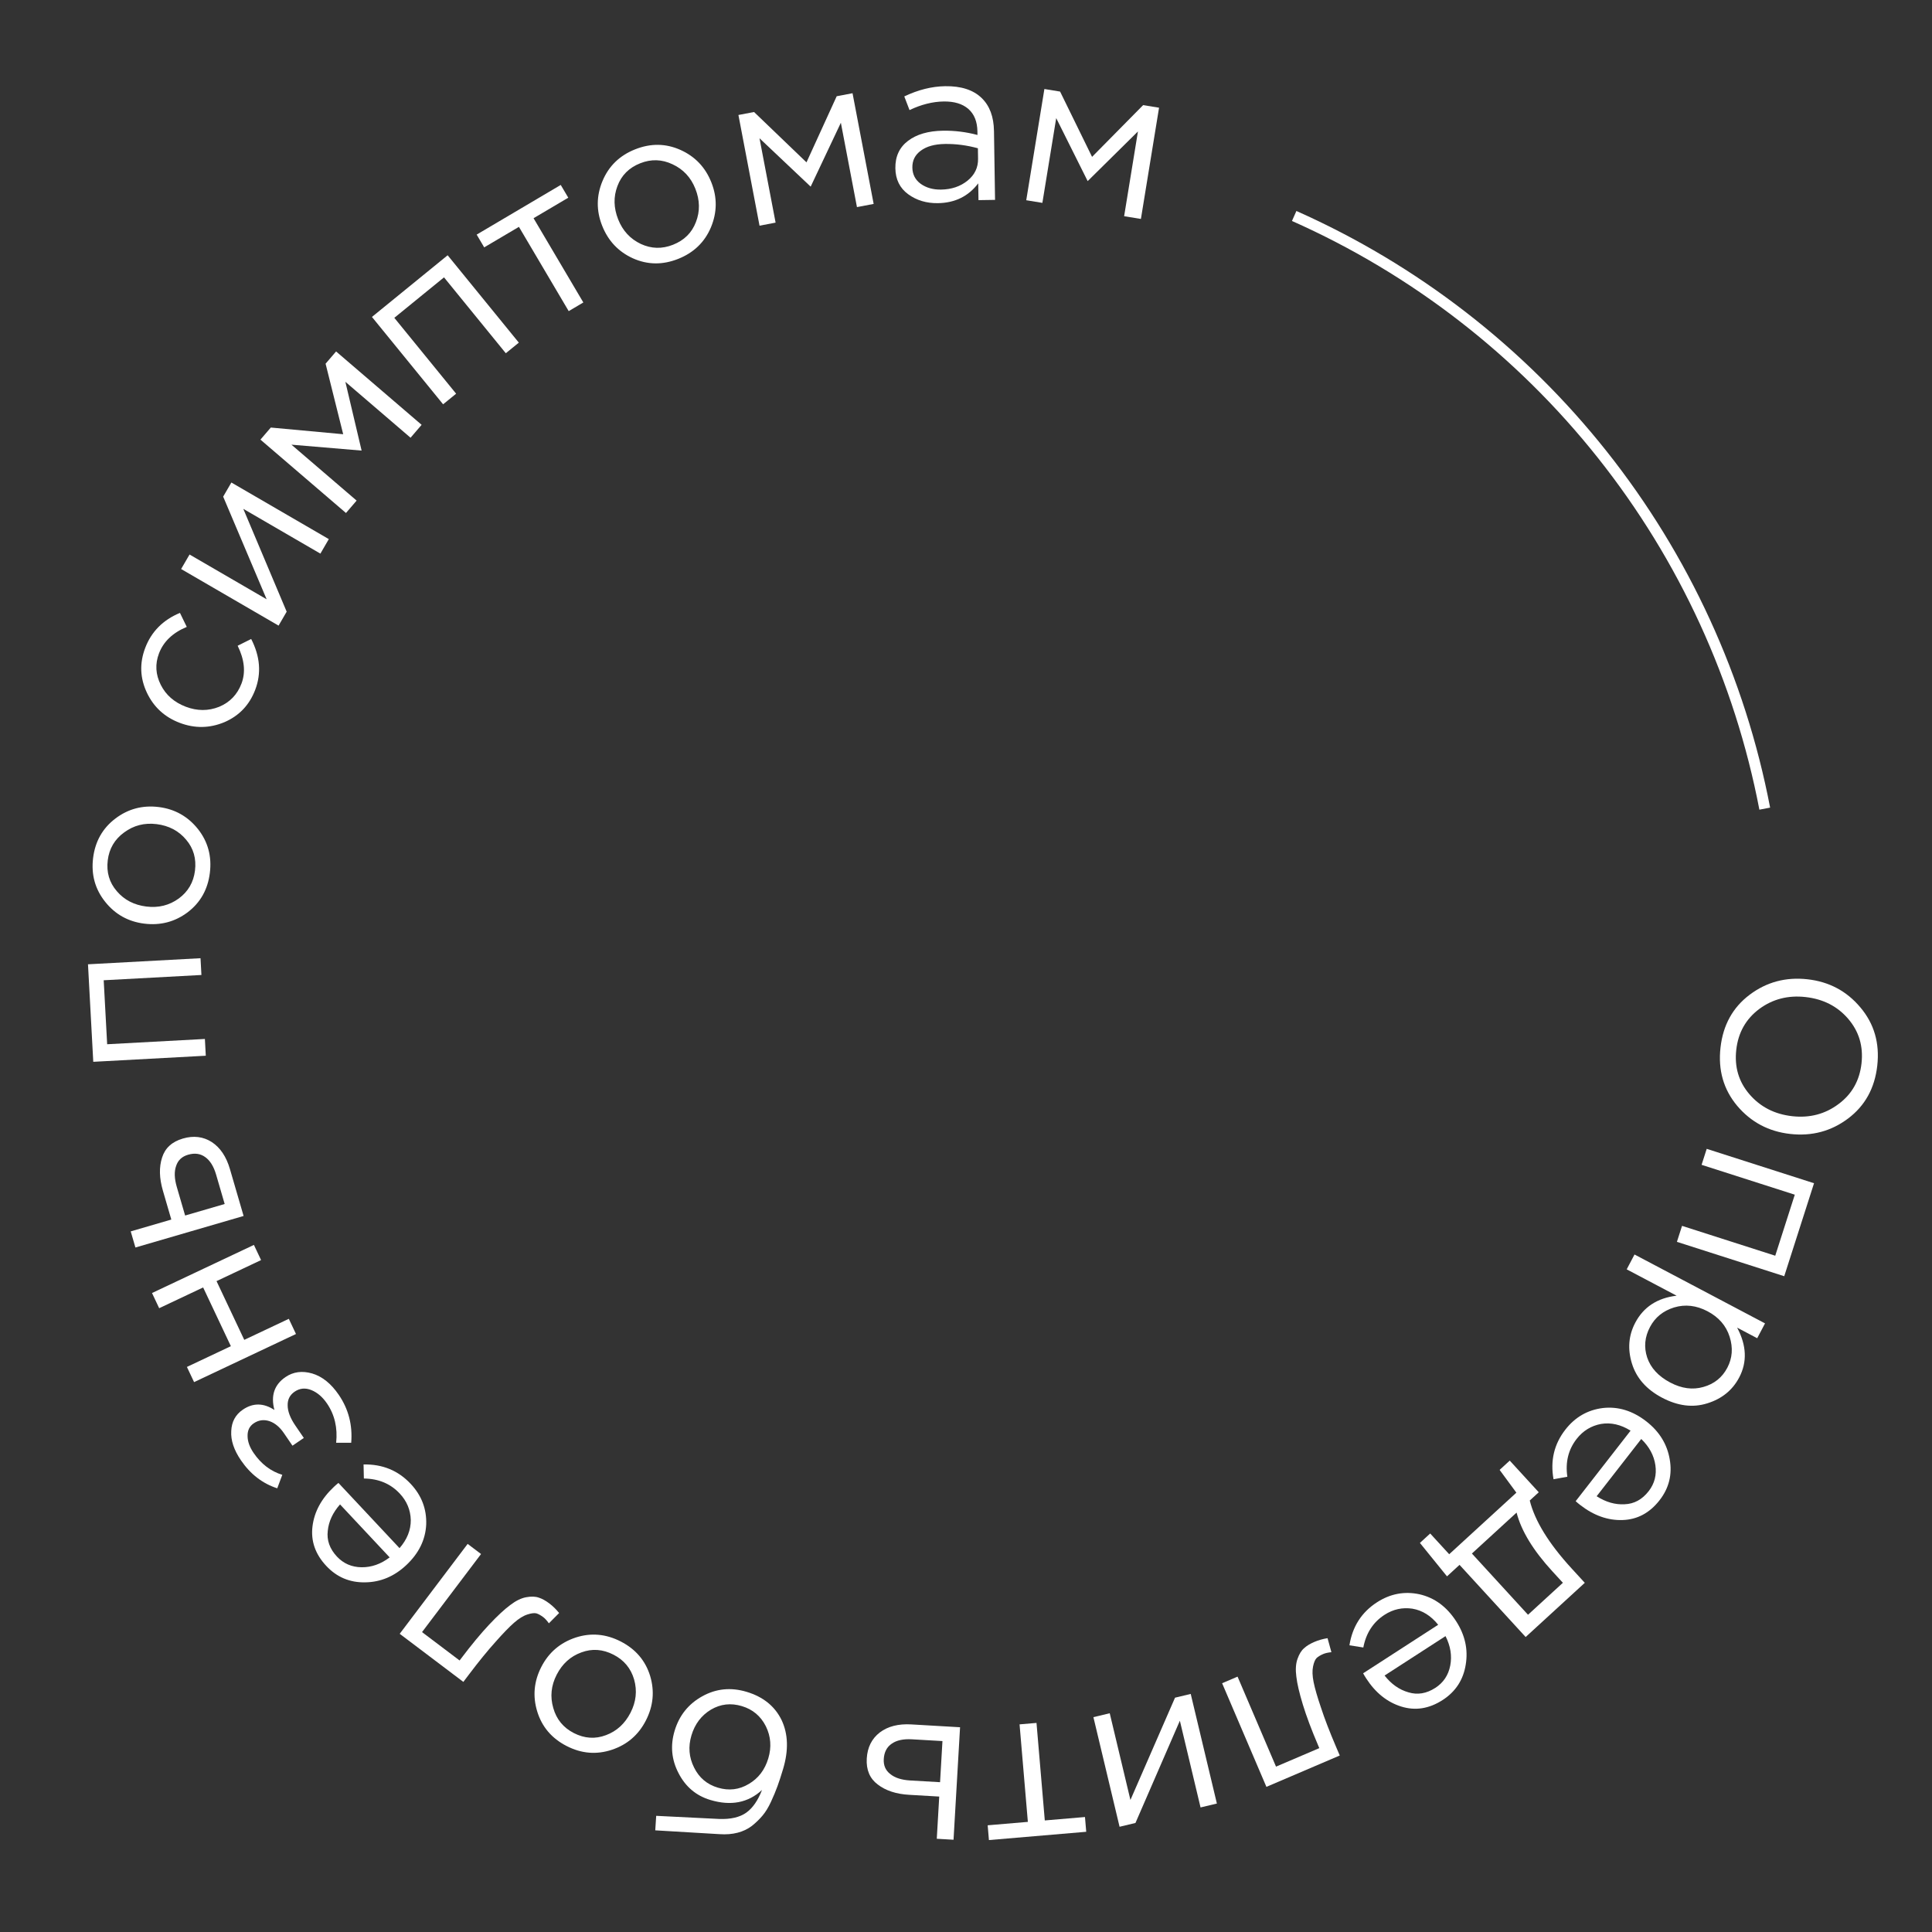 <svg width="195" height="195" viewBox="0 0 195 195" fill="none" xmlns="http://www.w3.org/2000/svg">
<rect x="0" y="0" width="195" height="195" fill="#333333" stroke="none"/>
<path d="M130.624 21.799C142.779 27.2 153.446 35.461 161.716 45.877C169.987 56.294 175.614 68.556 178.119 81.618" stroke="white" stroke-width="1.103"/>
<path d="M175.339 111.615C173.96 109.969 173.397 108.01 173.653 105.736C173.908 103.462 174.89 101.683 176.598 100.399C178.307 99.115 180.254 98.596 182.441 98.841C184.612 99.085 186.388 100.03 187.768 101.675C189.162 103.322 189.731 105.283 189.476 107.557C189.221 109.83 188.239 111.609 186.531 112.893C184.822 114.177 182.875 114.697 180.688 114.451C178.517 114.208 176.734 113.262 175.339 111.615ZM177.566 101.836C176.212 102.85 175.438 104.224 175.244 105.959C175.049 107.693 175.493 109.19 176.577 110.448C177.674 111.722 179.111 112.459 180.89 112.659C182.653 112.857 184.212 112.449 185.565 111.435C186.917 110.435 187.69 109.068 187.885 107.334C188.08 105.599 187.629 104.095 186.532 102.821C185.448 101.563 184.017 100.834 182.239 100.634C180.476 100.436 178.918 100.837 177.566 101.836Z" fill="white"/>
<path d="M172.261 115.955L183.093 119.425L180.086 128.811L169.254 125.341L169.771 123.728L179.178 126.742L181.151 120.582L171.744 117.568L172.261 115.955Z" fill="white"/>
<path d="M164.975 126.619L178.147 133.571L177.357 135.069L175.333 134.001C176.291 135.8 176.359 137.478 175.538 139.034C174.86 140.318 173.788 141.187 172.321 141.64C170.868 142.101 169.343 141.91 167.748 141.068C166.179 140.239 165.167 139.092 164.714 137.625C164.261 136.159 164.373 134.784 165.051 133.5C165.886 131.917 167.277 131.009 169.224 130.777L164.185 128.117L164.975 126.619ZM166.537 133.936C166.003 134.947 165.908 135.975 166.253 137.019C166.61 138.071 167.385 138.911 168.579 139.541C169.733 140.15 170.848 140.299 171.925 139.988C173.014 139.684 173.819 139.039 174.339 138.053C174.852 137.081 174.931 136.036 174.575 134.919C174.219 133.803 173.477 132.947 172.348 132.351C171.22 131.755 170.094 131.626 168.972 131.962C167.862 132.305 167.05 132.963 166.537 133.936Z" fill="white"/>
<path d="M157.996 144.294C158.978 143.032 160.241 142.306 161.785 142.114C163.331 141.943 164.793 142.393 166.17 143.466C167.477 144.484 168.263 145.756 168.525 147.28C168.799 148.814 168.459 150.194 167.504 151.42C166.503 152.705 165.259 153.371 163.77 153.42C162.282 153.47 160.855 152.962 159.49 151.899C159.316 151.764 159.165 151.636 159.035 151.517L164.577 144.4C163.591 143.781 162.596 143.555 161.593 143.721C160.592 143.908 159.772 144.413 159.132 145.234C158.294 146.31 157.981 147.582 158.195 149.05L156.8 149.302C156.462 147.421 156.86 145.752 157.996 144.294ZM165.654 145.239L161.152 151.018C162.083 151.613 163.025 151.883 163.98 151.827C164.937 151.791 165.744 151.351 166.402 150.507C166.997 149.743 167.223 148.868 167.08 147.883C166.936 146.898 166.461 146.016 165.654 145.239Z" fill="white"/>
<path d="M152.381 147.421L155.309 150.617L154.401 151.449C154.913 153.506 156.319 155.789 158.618 158.298L159.955 159.757L153.987 165.227L147.313 157.944L146.048 159.104L143.314 155.73L144.352 154.779L146.27 156.871L153.05 150.658L151.359 148.358L152.381 147.421ZM153.071 152.668L148.562 156.8L154.225 162.98L157.745 159.754L156.674 158.586C154.742 156.478 153.541 154.505 153.071 152.668Z" fill="white"/>
<path d="M138.977 161.726C140.32 160.858 141.752 160.587 143.273 160.914C144.789 161.26 146.021 162.167 146.969 163.632C147.869 165.024 148.192 166.483 147.939 168.009C147.694 169.547 146.918 170.739 145.613 171.583C144.246 172.467 142.851 172.687 141.43 172.244C140.008 171.801 138.827 170.853 137.888 169.4C137.768 169.215 137.667 169.045 137.583 168.889L145.158 163.991C144.43 163.082 143.565 162.541 142.563 162.368C141.556 162.216 140.615 162.422 139.741 162.988C138.595 163.729 137.882 164.827 137.602 166.284L136.201 166.063C136.5 164.175 137.426 162.73 138.977 161.726ZM145.899 165.137L139.747 169.115C140.43 169.983 141.232 170.547 142.152 170.808C143.067 171.089 143.974 170.939 144.873 170.358C145.686 169.832 146.187 169.081 146.376 168.103C146.564 167.125 146.405 166.136 145.899 165.137Z" fill="white"/>
<path d="M132.669 165.718C133.073 165.546 133.514 165.421 133.992 165.344L134.38 166.757C134.03 166.795 133.76 166.855 133.571 166.936C133.275 167.062 133.046 167.2 132.886 167.348C132.732 167.51 132.613 167.792 132.53 168.194C132.439 168.616 132.457 169.142 132.584 169.774C132.71 170.406 132.96 171.272 133.335 172.372C133.696 173.478 134.202 174.793 134.853 176.317L135.225 177.186L127.821 180.351L123.351 169.892L124.909 169.226L128.791 178.309L133.16 176.442L133.057 176.199C132.376 174.608 131.858 173.226 131.501 172.055C131.144 170.884 130.924 169.941 130.842 169.226C130.747 168.518 130.786 167.919 130.96 167.43C131.133 166.941 131.355 166.583 131.625 166.356C131.876 166.121 132.223 165.909 132.669 165.718Z" fill="white"/>
<path d="M120.182 170.971L122.822 182.034L121.174 182.427L119.086 173.675L114.604 183.995L113 184.378L110.36 173.315L112.007 172.921L114.096 181.674L118.598 171.349L120.182 170.971Z" fill="white"/>
<path d="M104.616 173.897L105.453 183.74L109.508 183.395L109.635 184.885L99.814 185.721L99.688 184.23L103.743 183.885L102.906 174.043L104.616 173.897Z" fill="white"/>
<path d="M96.9 174.334L96.242 185.688L94.551 185.59L94.798 181.33L91.767 181.154C90.449 181.078 89.39 180.73 88.588 180.11C87.786 179.506 87.418 178.632 87.484 177.49C87.549 176.363 87.989 175.485 88.804 174.856C89.619 174.242 90.677 173.973 91.98 174.048L96.9 174.334ZM95.123 175.729L92.048 175.551C91.184 175.501 90.507 175.645 90.017 175.984C89.513 176.322 89.24 176.843 89.2 177.545C89.162 178.19 89.383 178.695 89.861 179.06C90.324 179.44 90.995 179.655 91.873 179.706L94.882 179.88L95.123 175.729Z" fill="white"/>
<path d="M75.355 170.759C77.027 171.26 78.205 172.21 78.888 173.609C79.553 175.018 79.603 176.664 79.039 178.546C78.833 179.235 78.644 179.813 78.473 180.283C78.297 180.766 78.079 181.29 77.818 181.855C77.557 182.42 77.272 182.886 76.963 183.252C76.654 183.619 76.298 183.964 75.895 184.287C75.478 184.606 74.995 184.837 74.447 184.979C73.899 185.121 73.295 185.17 72.635 185.125L66.136 184.739L66.231 183.275L72.567 183.589C73.747 183.636 74.669 183.422 75.332 182.947C75.976 182.482 76.503 181.721 76.911 180.665C75.513 181.96 73.773 182.297 71.694 181.673C70.261 181.244 69.192 180.342 68.486 178.967C67.776 177.606 67.644 176.18 68.091 174.691C68.554 173.146 69.484 171.985 70.88 171.209C72.276 170.433 73.768 170.283 75.355 170.759ZM74.877 172.201C73.767 171.868 72.729 171.986 71.763 172.553C70.793 173.135 70.135 174.002 69.789 175.154C69.448 176.292 69.537 177.375 70.056 178.404C70.561 179.428 71.361 180.104 72.457 180.432C73.567 180.765 74.607 180.64 75.577 180.058C76.544 179.49 77.199 178.63 77.545 177.478C77.886 176.34 77.804 175.259 77.299 174.235C76.781 173.207 75.973 172.529 74.877 172.201Z" fill="white"/>
<path d="M58.086 165.286C59.633 164.778 61.157 164.91 62.657 165.68C64.157 166.451 65.145 167.61 65.62 169.156C66.082 170.696 65.938 172.197 65.187 173.658C64.444 175.106 63.305 176.088 61.771 176.602C60.217 177.123 58.69 176.998 57.19 176.228C55.689 175.457 54.702 174.298 54.226 172.752C53.751 171.205 53.889 169.701 54.639 168.24C55.383 166.792 56.532 165.807 58.086 165.286ZM61.924 167.011C60.841 166.454 59.76 166.377 58.68 166.779C57.587 167.173 56.755 167.925 56.185 169.034C55.623 170.13 55.509 171.25 55.844 172.395C56.166 173.534 56.855 174.374 57.912 174.917C58.995 175.473 60.08 175.544 61.167 175.13C62.247 174.728 63.072 173.973 63.641 172.864C64.204 171.768 64.325 170.651 64.002 169.513C63.674 168.387 62.981 167.553 61.924 167.011Z" fill="white"/>
<path d="M55.451 161.842C55.802 162.108 56.13 162.429 56.433 162.805L55.4 163.844C55.193 163.559 55.007 163.354 54.843 163.23C54.586 163.036 54.353 162.906 54.145 162.841C53.928 162.787 53.624 162.824 53.234 162.952C52.823 163.082 52.374 163.359 51.889 163.783C51.403 164.207 50.776 164.854 50.007 165.725C49.227 166.588 48.337 167.68 47.338 169.002L46.767 169.757L40.343 164.902L47.201 155.828L48.553 156.85L42.597 164.73L46.388 167.595L46.547 167.385C47.591 166.004 48.532 164.868 49.371 163.976C50.211 163.085 50.92 162.426 51.499 162C52.067 161.565 52.606 161.301 53.117 161.209C53.628 161.117 54.049 161.132 54.38 161.253C54.708 161.354 55.065 161.55 55.451 161.842Z" fill="white"/>
<path d="M41.455 149.772C42.548 150.939 43.069 152.3 43.018 153.855C42.947 155.409 42.274 156.783 41 157.976C39.791 159.109 38.412 159.686 36.866 159.708C35.308 159.74 33.998 159.189 32.935 158.054C31.822 156.866 31.357 155.533 31.541 154.055C31.724 152.577 32.447 151.247 33.71 150.064C33.871 149.913 34.02 149.783 34.159 149.674L40.325 156.257C41.09 155.379 41.469 154.432 41.461 153.415C41.432 152.397 41.061 151.508 40.349 150.748C39.417 149.752 38.209 149.246 36.726 149.229L36.694 147.811C38.605 147.77 40.192 148.424 41.455 149.772ZM39.329 157.19L34.321 151.843C33.589 152.67 33.176 153.559 33.082 154.51C32.968 155.461 33.277 156.327 34.009 157.109C34.671 157.815 35.499 158.174 36.495 158.186C37.491 158.198 38.436 157.866 39.329 157.19Z" fill="white"/>
<path d="M34.19 140.778C35.175 142.219 35.594 143.833 35.448 145.621L33.929 145.62C34.086 144.109 33.776 142.785 32.998 141.647C32.559 141.005 32.041 140.559 31.445 140.31C30.827 140.057 30.258 140.108 29.738 140.464C29.253 140.795 29.019 141.258 29.034 141.851C29.037 142.453 29.295 143.13 29.808 143.88L30.665 145.134L29.52 145.916L28.651 144.644C28.229 144.027 27.741 143.624 27.185 143.435C26.617 143.254 26.091 143.33 25.607 143.661C25.183 143.951 24.977 144.376 24.988 144.937C24.99 145.486 25.194 146.058 25.599 146.651C26.361 147.765 27.325 148.5 28.493 148.857L27.984 150.217C26.502 149.738 25.28 148.797 24.32 147.392C23.609 146.351 23.282 145.366 23.34 144.438C23.378 143.506 23.766 142.787 24.505 142.282C25.534 141.579 26.598 141.589 27.697 142.312C27.314 140.869 27.685 139.762 28.811 138.992C29.598 138.454 30.502 138.334 31.523 138.631C32.531 138.937 33.42 139.652 34.19 140.778Z" fill="white"/>
<path d="M29.874 134.643L19.589 139.499L18.865 137.967L23.302 135.872L20.503 129.944L16.066 132.039L15.343 130.507L25.628 125.651L26.351 127.182L21.855 129.305L24.654 135.234L29.151 133.111L29.874 134.643Z" fill="white"/>
<path d="M24.587 122.73L13.668 125.912L13.194 124.286L17.291 123.092L16.442 120.177C16.072 118.91 16.045 117.795 16.36 116.832C16.662 115.873 17.361 115.234 18.46 114.914C19.544 114.598 20.519 114.719 21.384 115.276C22.235 115.838 22.843 116.745 23.208 117.999L24.587 122.73ZM22.677 121.522L21.815 118.565C21.573 117.734 21.21 117.145 20.727 116.797C20.24 116.435 19.658 116.352 18.982 116.549C18.363 116.73 17.96 117.107 17.776 117.68C17.574 118.243 17.596 118.947 17.842 119.792L18.685 122.685L22.677 121.522Z" fill="white"/>
<path d="M20.771 106.556L9.414 107.17L8.881 97.328L20.239 96.714L20.33 98.406L10.467 98.939L10.816 105.397L20.68 104.864L20.771 106.556Z" fill="white"/>
<path d="M19.979 83.675C20.988 84.953 21.389 86.429 21.181 88.103C20.974 89.777 20.226 91.103 18.937 92.081C17.65 93.045 16.192 93.426 14.561 93.224C12.946 93.023 11.632 92.292 10.621 91.028C9.598 89.749 9.19 88.272 9.397 86.598C9.605 84.924 10.353 83.598 11.642 82.62C12.93 81.642 14.39 81.254 16.02 81.456C17.636 81.656 18.955 82.396 19.979 83.675ZM19.68 87.873C19.83 86.665 19.531 85.623 18.782 84.746C18.035 83.856 17.043 83.334 15.806 83.18C14.584 83.029 13.492 83.308 12.533 84.016C11.575 84.71 11.022 85.647 10.876 86.826C10.727 88.034 11.033 89.077 11.796 89.955C12.545 90.831 13.538 91.346 14.775 91.499C15.998 91.65 17.088 91.379 18.046 90.685C18.989 89.989 19.534 89.052 19.68 87.873Z" fill="white"/>
<path d="M25.762 69.615C25.179 71.15 24.146 72.241 22.662 72.885C21.169 73.511 19.662 73.535 18.14 72.958C16.618 72.38 15.513 71.365 14.825 69.911C14.129 68.439 14.072 66.935 14.655 65.399C15.279 63.754 16.449 62.574 18.163 61.86L18.85 63.274C17.433 63.865 16.498 64.758 16.046 65.951C15.64 67.02 15.701 68.079 16.229 69.126C16.748 70.155 17.591 70.89 18.756 71.333C19.908 71.77 21.029 71.772 22.119 71.338C23.201 70.886 23.952 70.105 24.374 68.994C24.806 67.856 24.677 66.583 23.987 65.176L25.352 64.494C26.255 66.249 26.392 67.955 25.762 69.615Z" fill="white"/>
<path d="M28.117 63.145L18.281 57.432L19.132 55.968L26.913 60.487L22.525 50.127L23.353 48.701L33.188 54.413L32.338 55.878L24.557 51.359L28.934 61.738L28.117 63.145Z" fill="white"/>
<path d="M34.92 51.778L26.287 44.372L27.333 43.153L34.639 43.827L32.862 36.708L33.922 35.473L42.555 42.879L41.438 44.181L34.859 38.537L36.498 45.479L29.416 44.882L35.994 50.526L34.92 51.778Z" fill="white"/>
<path d="M44.724 40.807L37.541 31.989L45.182 25.764L52.366 34.583L51.052 35.653L44.814 27.994L39.799 32.079L46.038 39.737L44.724 40.807Z" fill="white"/>
<path d="M57.4 31.402L52.376 22.897L48.871 24.967L48.111 23.679L56.596 18.666L57.357 19.954L53.853 22.024L58.877 30.529L57.4 31.402Z" fill="white"/>
<path d="M71.754 22.949C71.118 24.448 70.016 25.509 68.448 26.131C66.881 26.753 65.358 26.733 63.881 26.073C62.418 25.407 61.383 24.311 60.777 22.784C60.177 21.27 60.188 19.767 60.81 18.273C61.441 16.761 62.54 15.694 64.108 15.072C65.676 14.45 67.198 14.469 68.675 15.129C70.152 15.79 71.194 16.884 71.799 18.41C72.4 19.924 72.385 21.437 71.754 22.949ZM67.929 24.703C69.061 24.254 69.831 23.491 70.24 22.414C70.662 21.331 70.644 20.21 70.184 19.051C69.73 17.906 68.961 17.083 67.879 16.581C66.81 16.075 65.723 16.04 64.619 16.479C63.487 16.927 62.72 17.697 62.316 18.788C61.908 19.866 61.933 20.984 62.393 22.143C62.847 23.288 63.609 24.114 64.678 24.621C65.741 25.114 66.825 25.141 67.929 24.703Z" fill="white"/>
<path d="M76.661 22.779L74.53 11.606L76.108 11.305L81.4 16.388L84.449 9.714L86.048 9.409L88.179 20.582L86.494 20.903L84.87 12.389L81.822 18.838L76.658 13.955L78.282 22.47L76.661 22.779Z" fill="white"/>
<path d="M94.672 20.505C93.514 20.523 92.511 20.223 91.666 19.605C90.82 18.988 90.389 18.114 90.371 16.985C90.353 15.797 90.779 14.874 91.649 14.215C92.519 13.556 93.694 13.215 95.175 13.192C96.349 13.174 97.51 13.318 98.658 13.623L98.653 13.271C98.638 12.273 98.332 11.515 97.738 10.996C97.143 10.477 96.31 10.226 95.24 10.243C94.125 10.26 92.978 10.549 91.799 11.11L91.271 9.732C92.669 9.065 94.043 8.721 95.392 8.7C97.005 8.675 98.236 9.074 99.085 9.897C99.889 10.677 100.302 11.786 100.324 13.223L100.432 20.174L98.76 20.2L98.734 18.506C97.742 19.812 96.388 20.478 94.672 20.505ZM94.981 19.136C96.037 19.12 96.927 18.82 97.651 18.237C98.376 17.653 98.731 16.914 98.717 16.02L98.701 14.964C97.582 14.659 96.472 14.514 95.372 14.531C94.331 14.547 93.52 14.773 92.94 15.207C92.36 15.627 92.075 16.196 92.086 16.914C92.097 17.604 92.377 18.149 92.926 18.552C93.489 18.954 94.174 19.148 94.981 19.136Z" fill="white"/>
<path d="M103.581 20.21L105.412 8.984L106.997 9.243L110.224 15.832L115.378 10.61L116.985 10.872L115.154 22.098L113.46 21.822L114.855 13.267L109.78 18.279L106.605 11.921L105.209 20.476L103.581 20.21Z" fill="white"/>
</svg>
